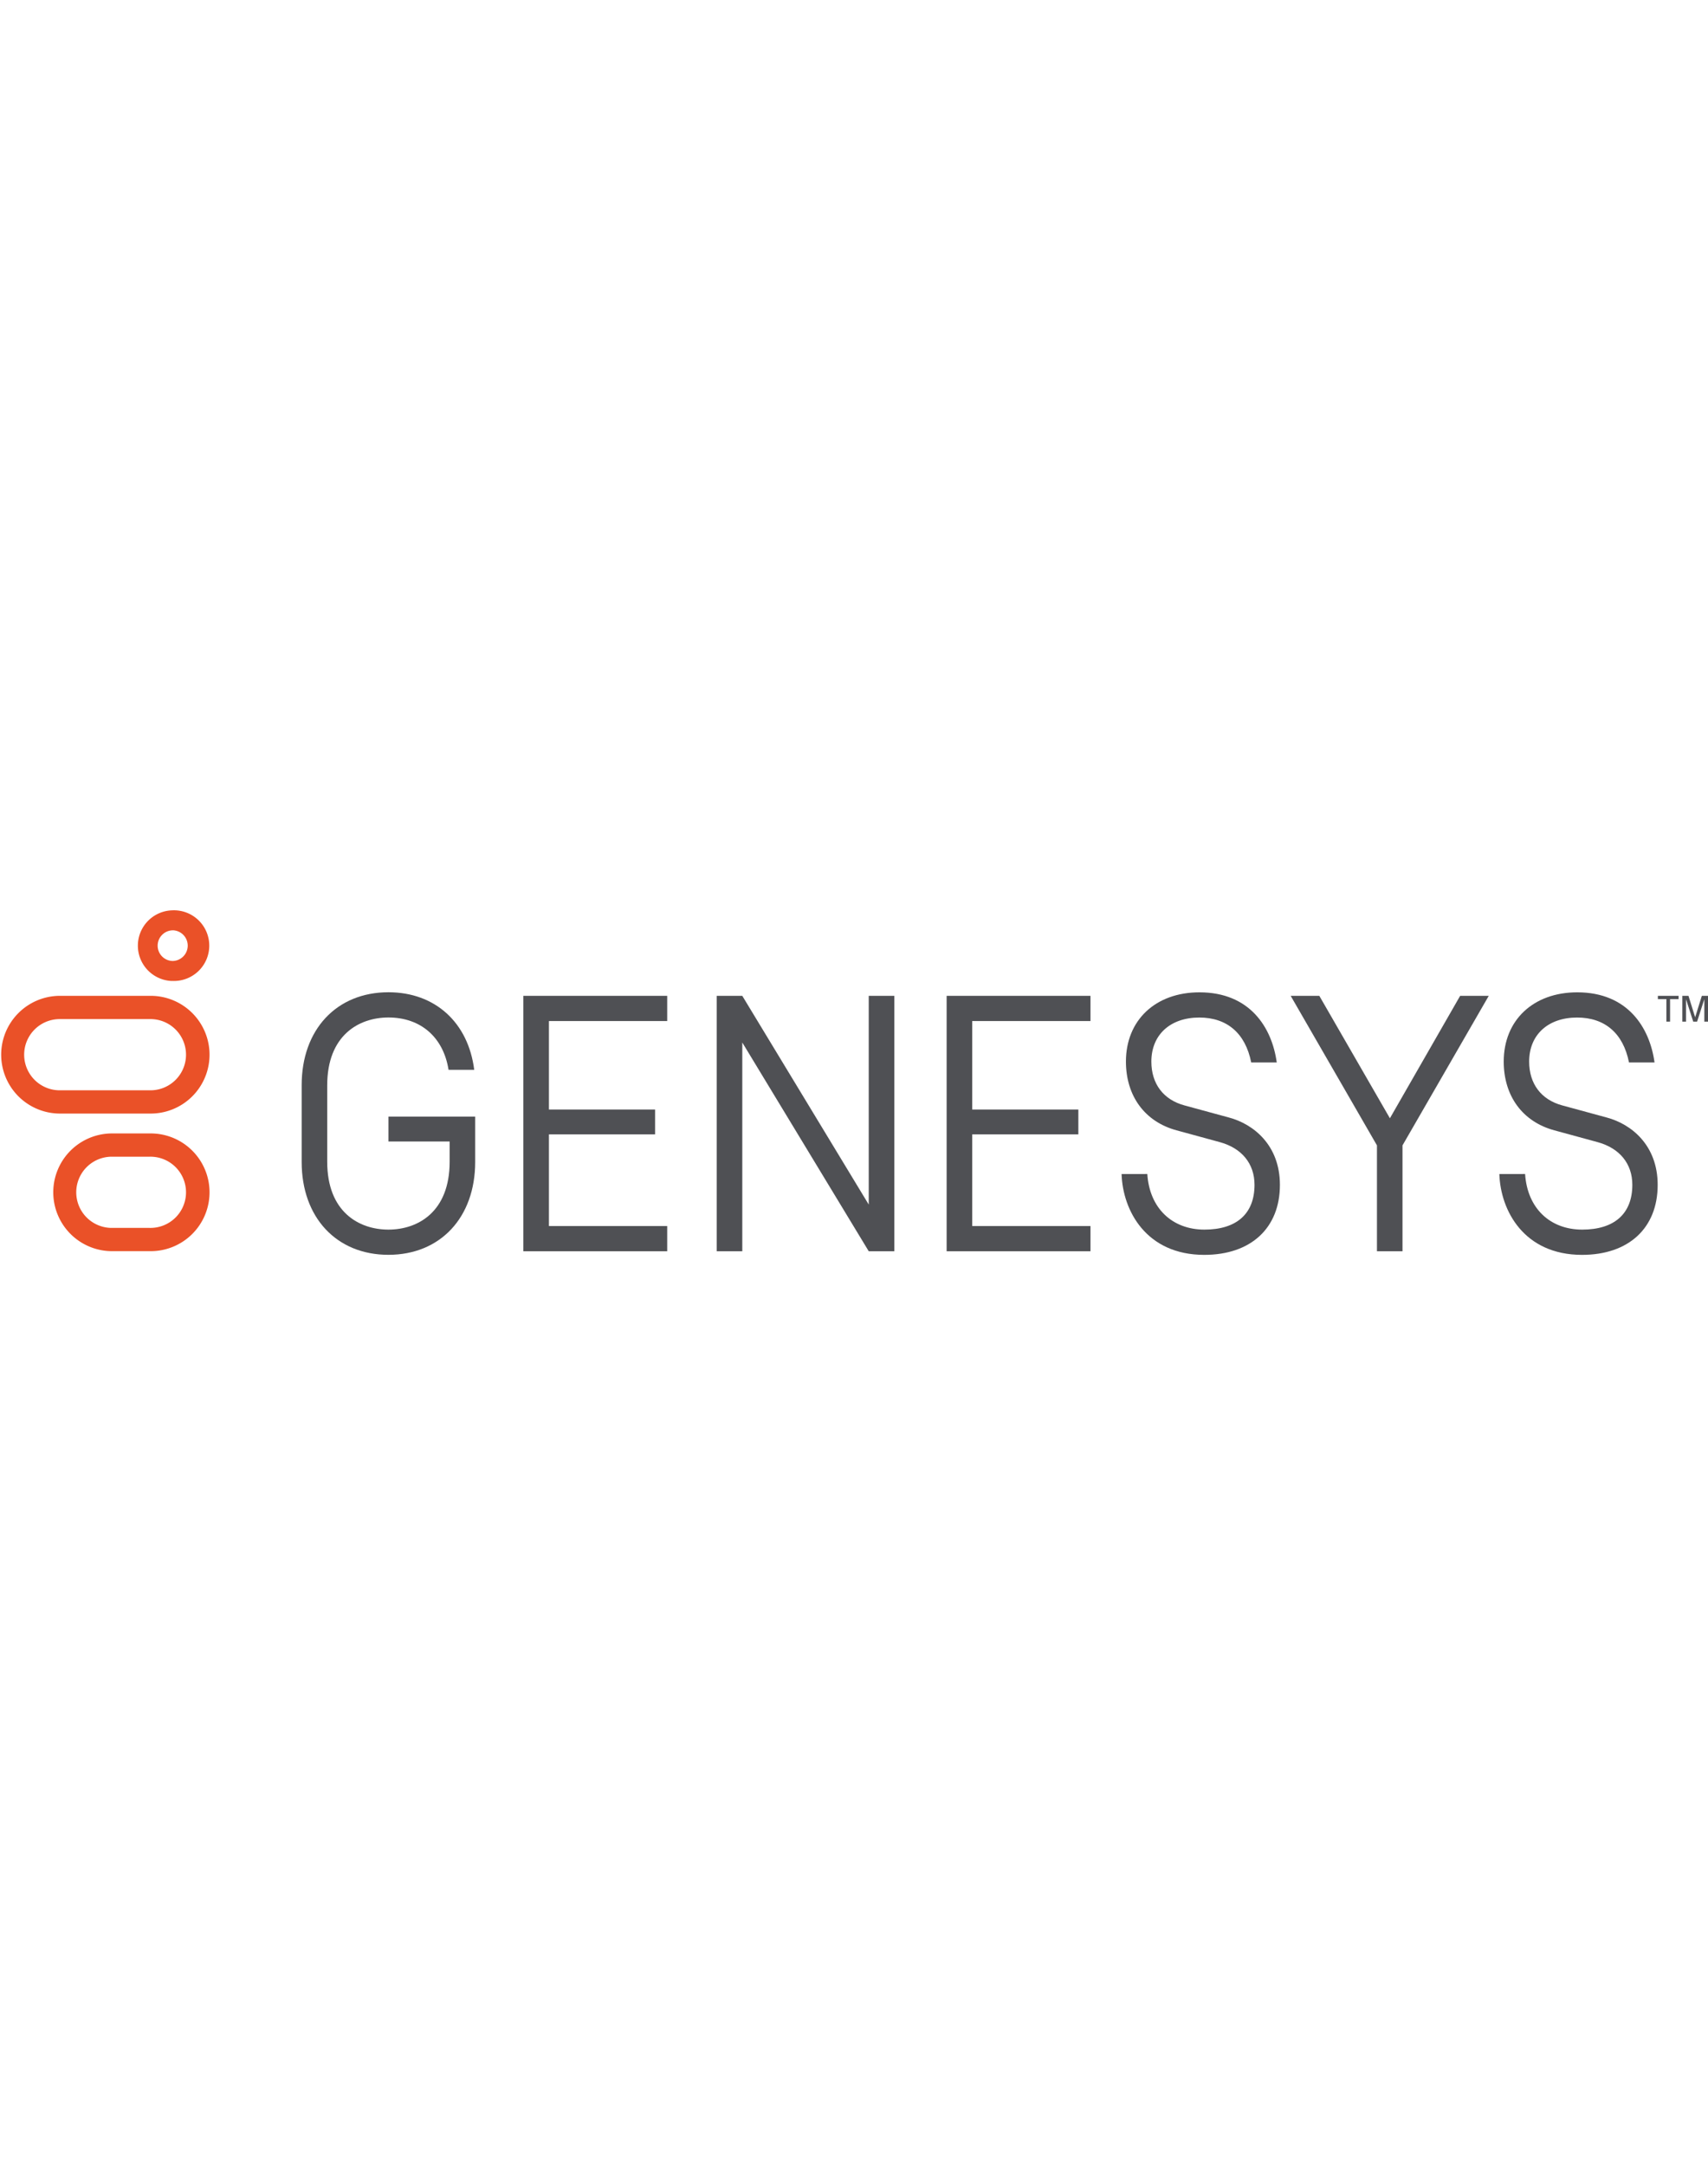 <svg id="接近系_和" data-name="接近系　和" xmlns="http://www.w3.org/2000/svg" viewBox="0 0 691.31 139.4" width="110"><defs><style>.cls-1{fill:#4f5054;}.cls-2{fill:#ea5128;}</style></defs><path class="cls-1" d="M725.25,66.23H721.8V64.91h8.38v1.32h-3.44v9.11h-1.49Z" transform="translate(-50.78 -30.3)"/><path class="cls-1" d="M736.11,75.34l-2.92-9.07v9.07h-1.5V64.91h2.5l2.7,8.67,2.7-8.67h2.5V75.34H740.6V66.27l-2.92,9.07Z" transform="translate(-50.78 -30.3)"/><path class="cls-2" d="M120.8,38.39a6.21,6.21,0,0,1,0,12.41h-.3a6.2,6.2,0,0,1-4.19-10.48,6.16,6.16,0,0,1,4.49-1.92m0-8.09a14.3,14.3,0,0,0-.67,28.58h.67a14.3,14.3,0,1,0,0-28.59Z" transform="translate(-50.78 -30.3)"/><path class="cls-2" d="M111.28,130a14.41,14.41,0,1,1,0,28.81H95.67a14.41,14.41,0,0,1,0-28.81h15.61m0-9.41H95.67a23.82,23.82,0,0,0,0,47.63h15.61a23.82,23.82,0,1,0,0-47.63Z" transform="translate(-50.78 -30.3)"/><path class="cls-2" d="M111.28,74.32a14.41,14.41,0,1,1,0,28.81H74.59a14.41,14.41,0,0,1,0-28.81h36.69m0-9.41H74.59a23.82,23.82,0,0,0,0,47.63h36.69a23.82,23.82,0,1,0,0-47.63Z" transform="translate(-50.78 -30.3)"/><polygon class="cls-1" points="211.83 137.96 211.83 34.61 270.05 34.61 270.05 44.81 222.18 44.81 222.18 80.61 265.14 80.61 265.14 90.66 222.18 90.66 222.18 127.76 270.05 127.76 270.05 137.96 211.83 137.96"/><polygon class="cls-1" points="383.15 137.96 383.15 34.61 441.37 34.61 441.37 44.81 393.5 44.81 393.5 80.61 436.46 80.61 436.46 90.66 393.5 90.66 393.5 127.76 441.37 127.76 441.37 137.96 383.15 137.96"/><polygon class="cls-1" points="557.32 137.96 557.32 95.12 522.4 34.61 533.99 34.61 562.56 84.15 590.99 34.61 602.57 34.61 567.66 95.12 567.66 137.96 557.32 137.96"/><polygon class="cls-1" points="361.97 137.96 361.97 34.61 351.62 34.61 351.62 119.07 300.44 34.61 290.1 34.61 290.1 34.61 290.1 137.96 300.44 137.96 300.44 53.49 351.62 137.96 361.97 137.96"/><path class="cls-1" d="M208,123.85h24.77v8.2c0,20.24-12.8,27.45-24.78,27.45s-24.77-7.21-24.77-27.45V101.12c0-20.24,12.8-27.45,24.78-27.45,13.12,0,22.26,8.06,24.33,21.18h10.39c-2.4-19.12-15.82-31.39-34.72-31.39-21,0-35.12,15.1-35.12,37.58v31.09c0,22.47,14.11,37.57,35.11,37.57s35.12-15.1,35.12-37.57V113.79H208Z" transform="translate(-50.78 -30.3)"/><path class="cls-1" d="M515.15,137c.89,13.86,10.09,22.5,23.12,22.5s20.27-6.43,20.27-18.12c0-8.56-5.14-14.86-14.1-17.29L527,119.33c-12.83-3.46-20.5-13.86-20.5-27.84,0-16.76,12-28,29.76-28,20.37,0,29.33,14.17,31.28,28.37H557.2c-2.35-11.88-9.85-18.17-21-18.17-11.79,0-19.41,7-19.41,17.82,0,9,4.87,15.43,13.38,17.73l18,4.9c10,2.66,20.65,11.22,20.65,27.26,0,17.47-11.73,28.32-30.62,28.32-23.5,0-33-17.92-33.46-32.7Z" transform="translate(-50.78 -30.3)"/><path class="cls-1" d="M668.06,137c.9,13.86,10.1,22.5,23.12,22.5s20.28-6.43,20.28-18.12c0-8.56-5.14-14.86-14.11-17.29l-17.45-4.76c-12.83-3.46-20.49-13.86-20.49-27.84,0-16.76,12-28,29.75-28,20.37,0,29.33,14.17,31.29,28.37H710.11c-2.34-11.88-9.85-18.17-21-18.17-11.79,0-19.41,7-19.41,17.82,0,9,4.88,15.43,13.38,17.73l18,4.9c10,2.66,20.64,11.22,20.64,27.26,0,17.47-11.73,28.32-30.62,28.32-23.49,0-33-17.92-33.46-32.7Z" transform="translate(-50.78 -30.3)"/></svg>